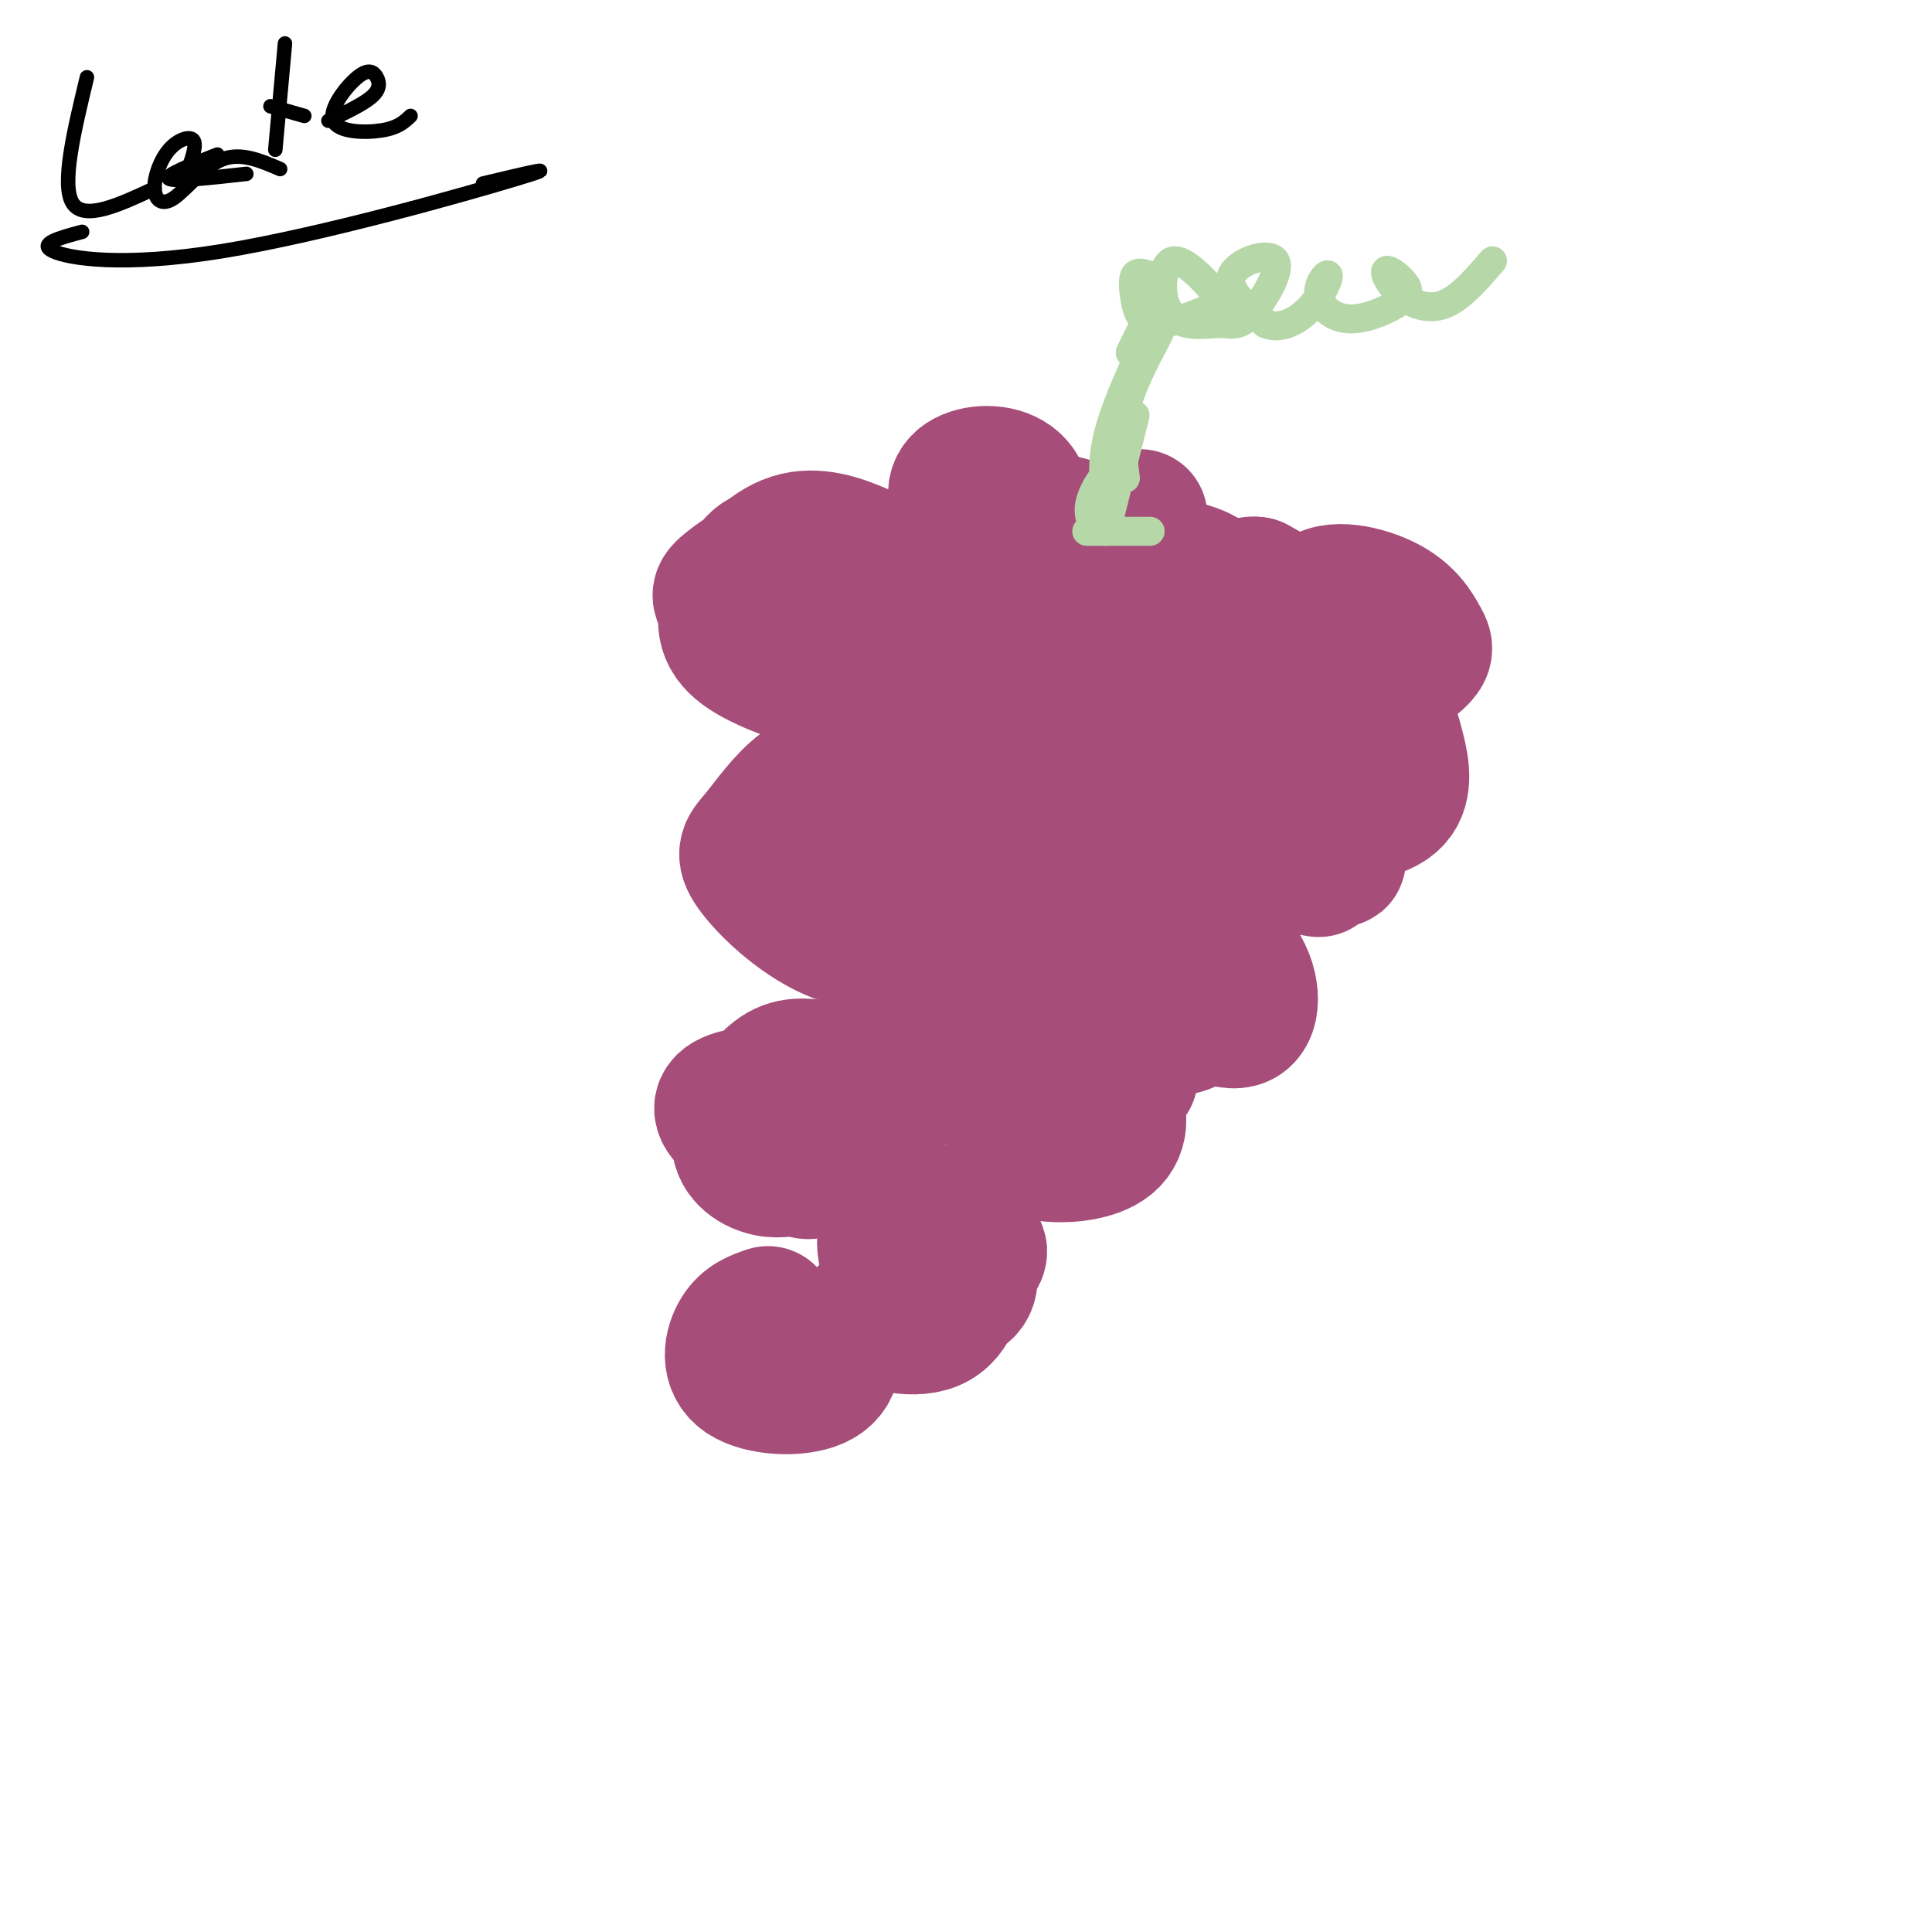 <svg viewBox='0 0 400 400' version='1.1' xmlns='http://www.w3.org/2000/svg' xmlns:xlink='http://www.w3.org/1999/xlink'><g fill='none' stroke='rgb(166,77,121)' stroke-width='28' stroke-linecap='round' stroke-linejoin='round'><path d='M166,114c-3.864,0.104 -7.728,0.208 -10,3c-2.272,2.792 -2.952,8.271 -1,12c1.952,3.729 6.536,5.706 9,7c2.464,1.294 2.807,1.904 6,0c3.193,-1.904 9.235,-6.321 9,-11c-0.235,-4.679 -6.748,-9.620 -13,-10c-6.252,-0.380 -12.242,3.803 -15,6c-2.758,2.197 -2.285,2.410 0,5c2.285,2.590 6.382,7.557 12,10c5.618,2.443 12.756,2.361 17,-1c4.244,-3.361 5.594,-10.001 5,-14c-0.594,-3.999 -3.132,-5.356 -7,-7c-3.868,-1.644 -9.068,-3.575 -14,-2c-4.932,1.575 -9.597,6.655 -12,11c-2.403,4.345 -2.544,7.956 1,11c3.544,3.044 10.772,5.522 18,8'/><path d='M171,142c4.126,1.701 5.441,1.955 8,0c2.559,-1.955 6.363,-6.118 8,-10c1.637,-3.882 1.109,-7.482 0,-10c-1.109,-2.518 -2.797,-3.955 -7,-5c-4.203,-1.045 -10.922,-1.697 -15,-2c-4.078,-0.303 -5.517,-0.256 -7,3c-1.483,3.256 -3.011,9.719 0,15c3.011,5.281 10.560,9.378 16,10c5.440,0.622 8.770,-2.231 11,-7c2.230,-4.769 3.361,-11.454 1,-15c-2.361,-3.546 -8.212,-3.955 -12,-3c-3.788,0.955 -5.511,3.273 -6,6c-0.489,2.727 0.255,5.864 1,9'/><path d='M218,128c-2.551,-0.678 -5.103,-1.356 -8,-1c-2.897,0.356 -6.141,1.746 -8,6c-1.859,4.254 -2.333,11.373 -2,15c0.333,3.627 1.472,3.762 5,5c3.528,1.238 9.446,3.578 13,4c3.554,0.422 4.743,-1.076 6,-3c1.257,-1.924 2.582,-4.276 3,-7c0.418,-2.724 -0.073,-5.821 -2,-8c-1.927,-2.179 -5.292,-3.442 -9,-3c-3.708,0.442 -7.760,2.588 -10,6c-2.240,3.412 -2.668,8.091 3,11c5.668,2.909 17.430,4.047 23,4c5.570,-0.047 4.947,-1.281 5,-5c0.053,-3.719 0.783,-9.925 -1,-14c-1.783,-4.075 -6.080,-6.020 -9,-7c-2.920,-0.980 -4.463,-0.997 -7,0c-2.537,0.997 -6.069,3.007 -8,6c-1.931,2.993 -2.260,6.967 2,10c4.260,3.033 13.108,5.124 18,6c4.892,0.876 5.826,0.536 7,-1c1.174,-1.536 2.587,-4.268 4,-7'/><path d='M243,145c-1.770,-4.155 -8.196,-11.041 -12,-14c-3.804,-2.959 -4.986,-1.989 -8,0c-3.014,1.989 -7.861,4.997 -9,8c-1.139,3.003 1.431,6.002 4,9'/><path d='M262,144c-3.019,-1.277 -6.037,-2.554 -8,0c-1.963,2.554 -2.869,8.938 -2,13c0.869,4.062 3.514,5.802 10,7c6.486,1.198 16.814,1.853 21,-1c4.186,-2.853 2.229,-9.214 0,-13c-2.229,-3.786 -4.732,-4.996 -8,-6c-3.268,-1.004 -7.302,-1.802 -11,1c-3.698,2.802 -7.061,9.205 -5,14c2.061,4.795 9.546,7.983 16,9c6.454,1.017 11.876,-0.136 14,-3c2.124,-2.864 0.951,-7.438 0,-11c-0.951,-3.562 -1.679,-6.113 -6,-8c-4.321,-1.887 -12.235,-3.111 -16,-2c-3.765,1.111 -3.383,4.555 -3,8'/><path d='M186,165c-2.173,-0.795 -4.347,-1.590 -6,0c-1.653,1.590 -2.787,5.565 -2,10c0.787,4.435 3.493,9.330 7,12c3.507,2.670 7.814,3.114 10,2c2.186,-1.114 2.252,-3.785 2,-7c-0.252,-3.215 -0.821,-6.974 -4,-11c-3.179,-4.026 -8.967,-8.319 -14,-10c-5.033,-1.681 -9.310,-0.750 -13,2c-3.690,2.750 -6.792,7.319 -9,10c-2.208,2.681 -3.523,3.474 -1,7c2.523,3.526 8.885,9.784 16,13c7.115,3.216 14.982,3.388 19,-2c4.018,-5.388 4.188,-16.338 3,-22c-1.188,-5.662 -3.733,-6.037 -9,-6c-5.267,0.037 -13.257,0.484 -17,1c-3.743,0.516 -3.238,1.100 -5,4c-1.762,2.900 -5.789,8.114 -3,13c2.789,4.886 12.395,9.443 22,14'/><path d='M182,195c3.667,2.333 1.833,1.167 0,0'/><path d='M233,170c-3.109,-0.773 -6.217,-1.546 -9,-1c-2.783,0.546 -5.240,2.410 -7,4c-1.760,1.590 -2.824,2.907 -4,5c-1.176,2.093 -2.464,4.963 1,8c3.464,3.037 11.682,6.241 17,6c5.318,-0.241 7.738,-3.927 10,-6c2.262,-2.073 4.368,-2.534 1,-6c-3.368,-3.466 -12.210,-9.938 -18,-11c-5.790,-1.062 -8.529,3.285 -10,8c-1.471,4.715 -1.675,9.799 6,13c7.675,3.201 23.231,4.518 30,2c6.769,-2.518 4.753,-8.871 4,-13c-0.753,-4.129 -0.243,-6.035 -6,-8c-5.757,-1.965 -17.781,-3.991 -24,-4c-6.219,-0.009 -6.634,1.997 -8,5c-1.366,3.003 -3.683,7.001 -6,11'/><path d='M215,202c-2.692,-0.356 -5.383,-0.713 -8,3c-2.617,3.713 -5.159,11.494 -2,16c3.159,4.506 12.020,5.736 15,4c2.980,-1.736 0.079,-6.436 -2,-9c-2.079,-2.564 -3.335,-2.990 -6,-4c-2.665,-1.010 -6.739,-2.605 -10,-2c-3.261,0.605 -5.709,3.410 -6,6c-0.291,2.590 1.576,4.967 4,7c2.424,2.033 5.407,3.724 10,4c4.593,0.276 10.797,-0.862 17,-2'/><path d='M187,226c-6.695,-2.139 -13.390,-4.278 -18,-5c-4.610,-0.722 -7.134,-0.028 -10,3c-2.866,3.028 -6.073,8.391 -6,12c0.073,3.609 3.426,5.465 6,6c2.574,0.535 4.371,-0.251 6,0c1.629,0.251 3.091,1.540 4,-1c0.909,-2.540 1.264,-8.908 -2,-12c-3.264,-3.092 -10.148,-2.910 -14,-2c-3.852,0.910 -4.672,2.546 -2,5c2.672,2.454 8.836,5.727 15,9'/><path d='M193,251c-3.014,-1.166 -6.028,-2.332 -8,0c-1.972,2.332 -2.903,8.162 0,12c2.903,3.838 9.639,5.685 13,5c3.361,-0.685 3.346,-3.902 2,-7c-1.346,-3.098 -4.025,-6.076 -6,-8c-1.975,-1.924 -3.246,-2.792 -5,-3c-1.754,-0.208 -3.989,0.245 -5,3c-1.011,2.755 -0.797,7.811 2,10c2.797,2.189 8.176,1.513 12,0c3.824,-1.513 6.093,-3.861 4,-5c-2.093,-1.139 -8.546,-1.070 -15,-1'/><path d='M159,272c-2.229,0.760 -4.459,1.520 -6,4c-1.541,2.480 -2.394,6.681 1,9c3.394,2.319 11.033,2.756 15,1c3.967,-1.756 4.260,-5.703 1,-8c-3.260,-2.297 -10.074,-2.942 -11,-2c-0.926,0.942 4.037,3.471 9,6'/><path d='M190,268c-5.515,1.169 -11.030,2.338 -10,4c1.030,1.662 8.606,3.817 13,2c4.394,-1.817 5.606,-7.604 4,-10c-1.606,-2.396 -6.030,-1.399 -7,-1c-0.970,0.399 1.515,0.199 4,0'/><path d='M218,232c-2.304,-0.356 -4.608,-0.712 -6,0c-1.392,0.712 -1.873,2.494 -1,4c0.873,1.506 3.098,2.738 7,3c3.902,0.262 9.479,-0.445 12,-3c2.521,-2.555 1.986,-6.957 -1,-9c-2.986,-2.043 -8.425,-1.727 -8,-2c0.425,-0.273 6.712,-1.137 13,-2'/><path d='M198,102c0.715,1.633 1.431,3.265 4,5c2.569,1.735 6.992,3.571 9,2c2.008,-1.571 1.600,-6.550 -1,-9c-2.600,-2.450 -7.391,-2.371 -10,-1c-2.609,1.371 -3.037,4.035 0,7c3.037,2.965 9.537,6.231 13,8c3.463,1.769 3.887,2.041 6,1c2.113,-1.041 5.915,-3.396 5,-5c-0.915,-1.604 -6.547,-2.458 -10,-2c-3.453,0.458 -4.726,2.229 -6,4'/><path d='M236,107c-3.301,1.850 -6.601,3.701 -8,6c-1.399,2.299 -0.896,5.047 2,8c2.896,2.953 8.184,6.112 13,6c4.816,-0.112 9.159,-3.494 8,-6c-1.159,-2.506 -7.820,-4.136 -12,-4c-4.180,0.136 -5.881,2.038 -6,5c-0.119,2.962 1.342,6.985 6,9c4.658,2.015 12.513,2.023 17,1c4.487,-1.023 5.607,-3.076 5,-5c-0.607,-1.924 -2.942,-3.718 -5,-2c-2.058,1.718 -3.839,6.946 -3,9c0.839,2.054 4.297,0.932 7,0c2.703,-0.932 4.651,-1.674 6,-3c1.349,-1.326 2.100,-3.236 1,-5c-1.100,-1.764 -4.050,-3.382 -7,-5'/><path d='M260,121c-1.889,-0.378 -3.111,1.178 -3,4c0.111,2.822 1.556,6.911 3,11'/><path d='M274,139c-4.159,0.147 -8.318,0.295 -6,3c2.318,2.705 11.113,7.969 15,7c3.887,-0.969 2.867,-8.171 0,-13c-2.867,-4.829 -7.582,-7.285 -10,-7c-2.418,0.285 -2.541,3.312 0,6c2.541,2.688 7.746,5.037 12,5c4.254,-0.037 7.557,-2.460 9,-4c1.443,-1.540 1.026,-2.196 0,-4c-1.026,-1.804 -2.661,-4.755 -7,-7c-4.339,-2.245 -11.383,-3.784 -14,-1c-2.617,2.784 -0.809,9.892 1,17'/><path d='M281,157c-2.175,0.953 -4.349,1.906 -6,4c-1.651,2.094 -2.777,5.330 -2,9c0.777,3.670 3.457,7.773 4,8c0.543,0.227 -1.050,-3.424 -4,-5c-2.950,-1.576 -7.256,-1.078 -10,0c-2.744,1.078 -3.927,2.737 -2,4c1.927,1.263 6.963,2.132 12,3'/><path d='M256,186c-2.839,1.862 -5.679,3.725 -8,7c-2.321,3.275 -4.125,7.963 -2,12c2.125,4.037 8.177,7.424 11,6c2.823,-1.424 2.417,-7.660 -1,-12c-3.417,-4.340 -9.846,-6.785 -15,-5c-5.154,1.785 -9.035,7.799 -9,12c0.035,4.201 3.984,6.590 8,7c4.016,0.410 8.097,-1.158 8,-3c-0.097,-1.842 -4.372,-3.957 -8,-5c-3.628,-1.043 -6.608,-1.012 -9,0c-2.392,1.012 -4.196,3.006 -6,5'/><path d='M221,214c0.000,0.000 4.000,5.000 4,5'/></g>
<g fill='none' stroke='rgb(0,0,0)' stroke-width='3' stroke-linecap='round' stroke-linejoin='round'><path d='M18,16c-2.667,11.083 -5.333,22.167 -3,26c2.333,3.833 9.667,0.417 17,-3'/><path d='M45,32c-5.500,2.167 -11.000,4.333 -10,5c1.000,0.667 8.500,-0.167 16,-1'/><path d='M59,9c0.000,0.000 -2.000,22.000 -2,22'/><path d='M56,22c0.000,0.000 7.000,2.000 7,2'/><path d='M68,25c3.629,-1.728 7.257,-3.456 9,-5c1.743,-1.544 1.600,-2.906 1,-4c-0.600,-1.094 -1.656,-1.922 -4,0c-2.344,1.922 -5.977,6.594 -5,9c0.977,2.406 6.565,2.544 10,2c3.435,-0.544 4.718,-1.772 6,-3'/><path d='M17,48c-4.637,1.238 -9.274,2.476 -6,4c3.274,1.524 14.458,3.333 35,0c20.542,-3.333 50.440,-11.810 61,-15c10.560,-3.190 1.780,-1.095 -7,1'/><path d='M39,35c0.882,-2.554 1.763,-5.108 1,-6c-0.763,-0.892 -3.171,-0.123 -5,2c-1.829,2.123 -3.078,5.600 -3,8c0.078,2.400 1.482,3.723 4,2c2.518,-1.723 6.148,-6.492 10,-8c3.852,-1.508 7.926,0.246 12,2'/></g>
<g fill='none' stroke='rgb(182,215,168)' stroke-width='6' stroke-linecap='round' stroke-linejoin='round'><path d='M225,110c6.000,0.000 12.000,0.000 13,0c1.000,0.000 -3.000,0.000 -7,0'/><path d='M227,110c-1.083,-1.893 -2.167,-3.786 -1,-7c1.167,-3.214 4.583,-7.750 5,-5c0.417,2.750 -2.167,12.786 -2,12c0.167,-0.786 3.083,-12.393 6,-24'/><path d='M230,108c-1.083,-4.917 -2.167,-9.833 -1,-16c1.167,-6.167 4.583,-13.583 8,-21'/><path d='M233,99c-0.583,-4.500 -1.167,-9.000 0,-14c1.167,-5.000 4.083,-10.500 7,-16'/><path d='M232,85c3.833,-10.500 7.667,-21.000 8,-23c0.333,-2.000 -2.833,4.500 -6,11'/><path d='M238,57c-1.230,-0.394 -2.459,-0.789 -3,0c-0.541,0.789 -0.393,2.760 0,5c0.393,2.240 1.030,4.748 4,5c2.970,0.252 8.273,-1.753 11,-3c2.727,-1.247 2.879,-1.736 1,-4c-1.879,-2.264 -5.789,-6.301 -8,-6c-2.211,0.301 -2.725,4.942 -2,8c0.725,3.058 2.688,4.533 5,5c2.312,0.467 4.973,-0.074 7,0c2.027,0.074 3.420,0.762 6,-2c2.580,-2.762 6.349,-8.974 5,-11c-1.349,-2.026 -7.814,0.136 -9,3c-1.186,2.864 2.907,6.432 7,10'/><path d='M262,67c2.831,1.333 6.407,-0.334 9,-3c2.593,-2.666 4.202,-6.329 4,-7c-0.202,-0.671 -2.214,1.651 -2,4c0.214,2.349 2.654,4.725 6,5c3.346,0.275 7.598,-1.552 10,-3c2.402,-1.448 2.953,-2.518 2,-4c-0.953,-1.482 -3.410,-3.377 -4,-3c-0.590,0.377 0.687,3.024 3,5c2.313,1.976 5.661,3.279 9,2c3.339,-1.279 6.670,-5.139 10,-9'/></g>
</svg>